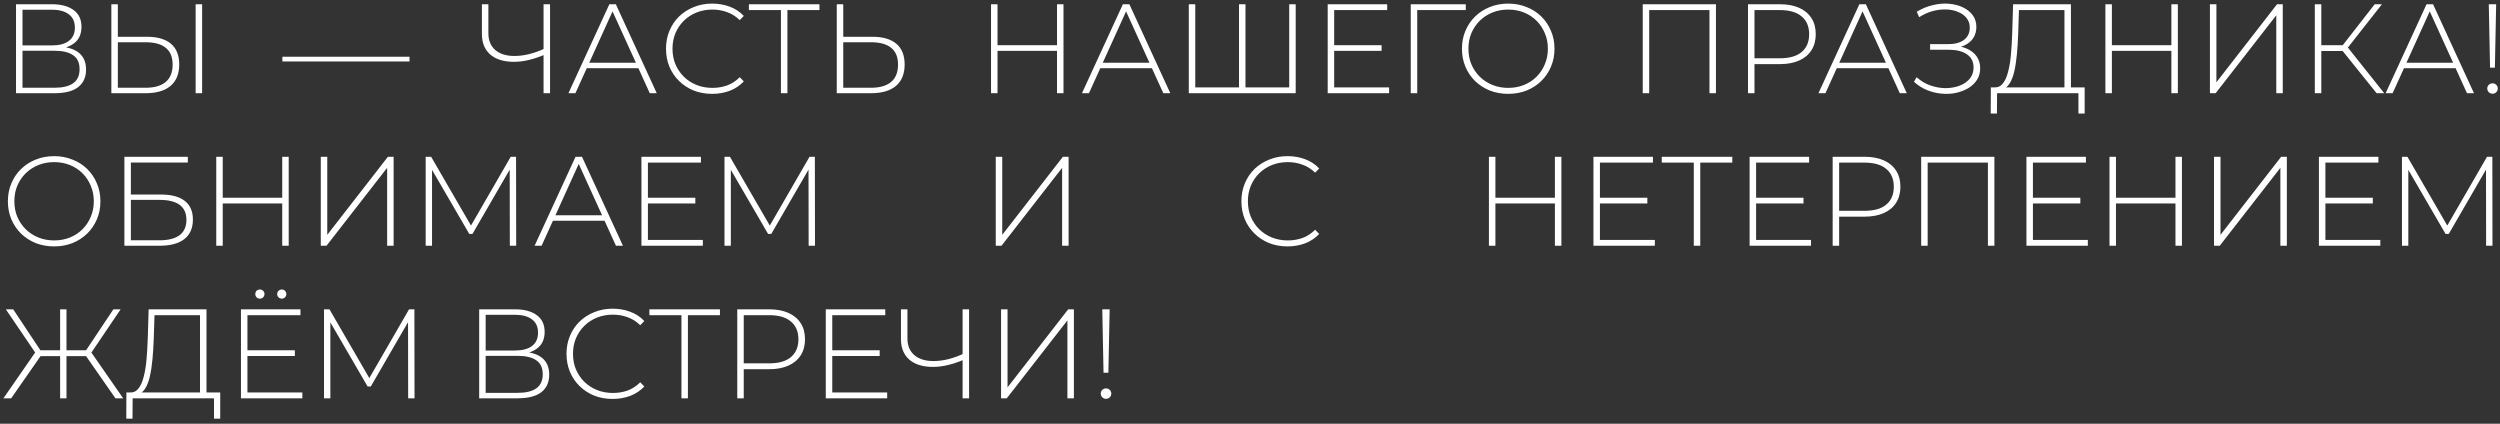 <?xml version="1.0" encoding="UTF-8"?> <svg xmlns="http://www.w3.org/2000/svg" width="295" height="50" viewBox="0 0 295 50" fill="none"><rect x="0" y="0" width="295" height="50" fill="#333333" stroke="none"/><path d="M1.89 11V0.5H6.12C7.2 0.5 8.05 0.725 8.67 1.175C9.3 1.625 9.615 2.29 9.615 3.17C9.615 4.04 9.31 4.695 8.7 5.135C8.1 5.575 7.315 5.795 6.345 5.795L6.6 5.495C7.77 5.495 8.655 5.725 9.255 6.185C9.855 6.645 10.155 7.32 10.155 8.21C10.155 9.1 9.845 9.79 9.225 10.28C8.605 10.76 7.665 11 6.405 11H1.89ZM2.655 10.355H6.42C7.39 10.355 8.125 10.18 8.625 9.83C9.135 9.47 9.39 8.915 9.39 8.165C9.39 7.405 9.135 6.855 8.625 6.515C8.125 6.165 7.39 5.99 6.42 5.99H2.655V10.355ZM2.655 5.36H6.105C6.975 5.36 7.645 5.185 8.115 4.835C8.595 4.475 8.835 3.95 8.835 3.26C8.835 2.56 8.595 2.035 8.115 1.685C7.645 1.325 6.975 1.145 6.105 1.145H2.655V5.36ZM17.355 4.34C18.585 4.34 19.525 4.615 20.175 5.165C20.825 5.715 21.15 6.53 21.15 7.61C21.15 8.72 20.805 9.565 20.115 10.145C19.435 10.715 18.45 11 17.16 11H13.14V0.5H13.905V4.34H17.355ZM17.175 10.355C18.225 10.355 19.02 10.125 19.56 9.665C20.1 9.205 20.37 8.525 20.37 7.625C20.37 6.735 20.1 6.075 19.56 5.645C19.03 5.205 18.235 4.985 17.175 4.985H13.905V10.355H17.175ZM23.085 11V0.5H23.85V11H23.085ZM33.321 7.25V6.695H48.321V7.25H33.321ZM64.32 6.425C63.69 6.705 63.06 6.92 62.43 7.07C61.81 7.22 61.215 7.295 60.645 7.295C59.455 7.295 58.525 7.01 57.855 6.44C57.195 5.86 56.865 5.05 56.865 4.01V0.5H57.63V3.935C57.63 4.775 57.9 5.43 58.44 5.9C58.99 6.37 59.745 6.605 60.705 6.605C61.265 6.605 61.85 6.53 62.46 6.38C63.08 6.22 63.7 5.995 64.32 5.705V6.425ZM64.14 11V0.5H64.905V11H64.14ZM67.074 11L71.904 0.5H72.669L77.499 11H76.674L72.114 0.98H72.444L67.899 11H67.074ZM68.844 8.045L69.099 7.4H75.384L75.639 8.045H68.844ZM84.034 11.075C83.254 11.075 82.529 10.945 81.859 10.685C81.199 10.415 80.624 10.04 80.134 9.56C79.644 9.08 79.264 8.52 78.994 7.88C78.724 7.23 78.589 6.52 78.589 5.75C78.589 4.98 78.724 4.275 78.994 3.635C79.264 2.985 79.644 2.42 80.134 1.94C80.634 1.46 81.214 1.09 81.874 0.83C82.534 0.56 83.254 0.425 84.034 0.425C84.774 0.425 85.464 0.545 86.104 0.785C86.754 1.025 87.309 1.39 87.769 1.88L87.289 2.375C86.839 1.935 86.339 1.62 85.789 1.43C85.249 1.23 84.674 1.13 84.064 1.13C83.394 1.13 82.769 1.245 82.189 1.475C81.619 1.705 81.119 2.03 80.689 2.45C80.269 2.87 79.939 3.36 79.699 3.92C79.469 4.48 79.354 5.09 79.354 5.75C79.354 6.41 79.469 7.02 79.699 7.58C79.939 8.14 80.269 8.63 80.689 9.05C81.119 9.47 81.619 9.795 82.189 10.025C82.769 10.255 83.394 10.37 84.064 10.37C84.674 10.37 85.249 10.275 85.789 10.085C86.339 9.885 86.839 9.56 87.289 9.11L87.769 9.605C87.309 10.095 86.754 10.465 86.104 10.715C85.464 10.955 84.774 11.075 84.034 11.075ZM92.15 11V0.95L92.375 1.19H88.37V0.5H96.695V1.19H92.69L92.915 0.95V11H92.15ZM102.953 4.34C104.183 4.34 105.123 4.615 105.773 5.165C106.423 5.715 106.748 6.53 106.748 7.61C106.748 8.72 106.403 9.565 105.713 10.145C105.033 10.715 104.048 11 102.758 11H98.738V0.5H99.503V4.34H102.953ZM102.773 10.355C103.823 10.355 104.618 10.125 105.158 9.665C105.698 9.205 105.968 8.525 105.968 7.625C105.968 6.735 105.698 6.075 105.158 5.645C104.628 5.205 103.833 4.985 102.773 4.985H99.503V10.355H102.773ZM124.727 0.5H125.492V11H124.727V0.5ZM117.707 11H116.942V0.5H117.707V11ZM124.817 6.005H117.617V5.33H124.817V6.005ZM127.671 11L132.501 0.5H133.266L138.096 11H137.271L132.711 0.98H133.041L128.496 11H127.671ZM129.441 8.045L129.696 7.4H135.981L136.236 8.045H129.441ZM146.412 10.31L146.202 10.55V0.5H146.967V10.55L146.742 10.31H152.367L152.127 10.55V0.5H152.892V11H140.277V0.5H141.042V10.55L140.817 10.31H146.412ZM157.343 5.33H163.028V6.005H157.343V5.33ZM157.433 10.31H163.913V11H156.668V0.5H163.688V1.19H157.433V10.31ZM166.468 11V0.5H172.963V1.19H167.008L167.233 0.95V11H166.468ZM177.97 11.075C177.19 11.075 176.465 10.945 175.795 10.685C175.135 10.415 174.555 10.04 174.055 9.56C173.565 9.07 173.185 8.505 172.915 7.865C172.645 7.215 172.51 6.51 172.51 5.75C172.51 4.99 172.645 4.29 172.915 3.65C173.185 3 173.565 2.435 174.055 1.955C174.555 1.465 175.135 1.09 175.795 0.83C176.465 0.56 177.19 0.425 177.97 0.425C178.75 0.425 179.47 0.56 180.13 0.83C180.8 1.09 181.38 1.46 181.87 1.94C182.36 2.42 182.74 2.985 183.01 3.635C183.29 4.275 183.43 4.98 183.43 5.75C183.43 6.52 183.29 7.23 183.01 7.88C182.74 8.52 182.36 9.08 181.87 9.56C181.38 10.04 180.8 10.415 180.13 10.685C179.47 10.945 178.75 11.075 177.97 11.075ZM177.97 10.37C178.64 10.37 179.26 10.255 179.83 10.025C180.4 9.795 180.895 9.47 181.315 9.05C181.735 8.63 182.06 8.14 182.29 7.58C182.53 7.02 182.65 6.41 182.65 5.75C182.65 5.08 182.53 4.47 182.29 3.92C182.06 3.36 181.735 2.87 181.315 2.45C180.895 2.03 180.4 1.705 179.83 1.475C179.26 1.245 178.64 1.13 177.97 1.13C177.3 1.13 176.68 1.245 176.11 1.475C175.54 1.705 175.04 2.03 174.61 2.45C174.19 2.87 173.86 3.36 173.62 3.92C173.39 4.47 173.275 5.08 173.275 5.75C173.275 6.41 173.39 7.02 173.62 7.58C173.86 8.14 174.19 8.63 174.61 9.05C175.04 9.47 175.54 9.795 176.11 10.025C176.68 10.255 177.3 10.37 177.97 10.37ZM193.842 11V0.5H202.482V11H201.717V0.95L201.942 1.19H194.382L194.607 0.95V11H193.842ZM206.264 11V0.5H210.029C210.909 0.5 211.664 0.64 212.294 0.92C212.924 1.2 213.409 1.605 213.749 2.135C214.089 2.655 214.259 3.29 214.259 4.04C214.259 4.77 214.089 5.4 213.749 5.93C213.409 6.46 212.924 6.865 212.294 7.145C211.664 7.425 210.909 7.565 210.029 7.565H206.684L207.029 7.205V11H206.264ZM207.029 7.25L206.684 6.875H210.029C211.159 6.875 212.014 6.63 212.594 6.14C213.184 5.64 213.479 4.94 213.479 4.04C213.479 3.13 213.184 2.43 212.594 1.94C212.014 1.44 211.159 1.19 210.029 1.19H206.684L207.029 0.815V7.25ZM214.576 11L219.406 0.5H220.171L225.001 11H224.176L219.616 0.98H219.946L215.401 11H214.576ZM216.346 8.045L216.601 7.4H222.886L223.141 8.045H216.346ZM225.847 9.65L226.162 9.11C226.632 9.54 227.162 9.86 227.752 10.07C228.342 10.28 228.937 10.39 229.537 10.4C230.137 10.4 230.687 10.31 231.187 10.13C231.697 9.94 232.107 9.665 232.417 9.305C232.727 8.935 232.882 8.49 232.882 7.97C232.882 7.29 232.622 6.77 232.102 6.41C231.582 6.05 230.852 5.87 229.912 5.87H227.752V5.21H229.882C230.682 5.21 231.307 5.04 231.757 4.7C232.207 4.35 232.432 3.87 232.432 3.26C232.432 2.82 232.307 2.445 232.057 2.135C231.817 1.825 231.487 1.585 231.067 1.415C230.657 1.235 230.192 1.135 229.672 1.115C229.152 1.095 228.612 1.16 228.052 1.31C227.502 1.46 226.972 1.7 226.462 2.03L226.177 1.385C226.787 1.015 227.417 0.755 228.067 0.605C228.717 0.445 229.347 0.39 229.957 0.44C230.577 0.49 231.127 0.63 231.607 0.86C232.097 1.09 232.487 1.4 232.777 1.79C233.067 2.18 233.212 2.64 233.212 3.17C233.212 3.68 233.087 4.125 232.837 4.505C232.587 4.875 232.232 5.165 231.772 5.375C231.312 5.575 230.772 5.675 230.152 5.675L230.212 5.39C230.922 5.39 231.532 5.5 232.042 5.72C232.562 5.94 232.962 6.25 233.242 6.65C233.522 7.05 233.662 7.52 233.662 8.06C233.662 8.58 233.532 9.04 233.272 9.44C233.022 9.83 232.677 10.155 232.237 10.415C231.807 10.665 231.317 10.85 230.767 10.97C230.227 11.08 229.667 11.105 229.087 11.045C228.507 10.995 227.937 10.855 227.377 10.625C226.817 10.395 226.307 10.07 225.847 9.65ZM243.605 10.625V1.19H238.235L238.145 4.01C238.115 4.84 238.065 5.635 237.995 6.395C237.925 7.155 237.82 7.84 237.68 8.45C237.54 9.05 237.345 9.535 237.095 9.905C236.855 10.275 236.55 10.475 236.18 10.505L235.295 10.31C235.715 10.34 236.055 10.195 236.315 9.875C236.585 9.555 236.795 9.1 236.945 8.51C237.105 7.92 237.22 7.235 237.29 6.455C237.36 5.675 237.41 4.84 237.44 3.95L237.545 0.5H244.37V10.625H243.605ZM234.905 13.4L234.92 10.31H245.99V13.4H245.255V11H235.655L235.64 13.4H234.905ZM256.222 0.5H256.987V11H256.222V0.5ZM249.202 11H248.437V0.5H249.202V11ZM256.312 6.005H249.112V5.33H256.312V6.005ZM260.771 11V0.5H261.536V9.71L268.691 0.5H269.366V11H268.601V1.805L261.446 11H260.771ZM280.439 11L276.194 5.72L276.839 5.345L281.339 11H280.439ZM273.149 11V0.5H273.914V11H273.149ZM273.659 6.02V5.33H276.854V6.02H273.659ZM276.884 5.825L276.179 5.675L280.214 0.5H281.069L276.884 5.825ZM281.505 11L286.335 0.5H287.1L291.93 11H291.105L286.545 0.98H286.875L282.33 11H281.505ZM283.275 8.045L283.53 7.4H289.815L290.07 8.045H283.275ZM293.826 7.985L293.676 0.5H294.546L294.396 7.985H293.826ZM294.111 11.06C293.941 11.06 293.796 11 293.676 10.88C293.556 10.75 293.496 10.605 293.496 10.445C293.496 10.275 293.556 10.13 293.676 10.01C293.796 9.89 293.941 9.83 294.111 9.83C294.291 9.83 294.441 9.89 294.561 10.01C294.681 10.13 294.741 10.275 294.741 10.445C294.741 10.605 294.681 10.75 294.561 10.88C294.441 11 294.291 11.06 294.111 11.06ZM6.39 29.075C5.61 29.075 4.885 28.945 4.215 28.685C3.555 28.415 2.975 28.04 2.475 27.56C1.985 27.07 1.605 26.505 1.335 25.865C1.065 25.215 0.93 24.51 0.93 23.75C0.93 22.99 1.065 22.29 1.335 21.65C1.605 21 1.985 20.435 2.475 19.955C2.975 19.465 3.555 19.09 4.215 18.83C4.885 18.56 5.61 18.425 6.39 18.425C7.17 18.425 7.89 18.56 8.55 18.83C9.22 19.09 9.8 19.46 10.29 19.94C10.78 20.42 11.16 20.985 11.43 21.635C11.71 22.275 11.85 22.98 11.85 23.75C11.85 24.52 11.71 25.23 11.43 25.88C11.16 26.52 10.78 27.08 10.29 27.56C9.8 28.04 9.22 28.415 8.55 28.685C7.89 28.945 7.17 29.075 6.39 29.075ZM6.39 28.37C7.06 28.37 7.68 28.255 8.25 28.025C8.82 27.795 9.315 27.47 9.735 27.05C10.155 26.63 10.48 26.14 10.71 25.58C10.95 25.02 11.07 24.41 11.07 23.75C11.07 23.08 10.95 22.47 10.71 21.92C10.48 21.36 10.155 20.87 9.735 20.45C9.315 20.03 8.82 19.705 8.25 19.475C7.68 19.245 7.06 19.13 6.39 19.13C5.72 19.13 5.1 19.245 4.53 19.475C3.96 19.705 3.46 20.03 3.03 20.45C2.61 20.87 2.28 21.36 2.04 21.92C1.81 22.47 1.695 23.08 1.695 23.75C1.695 24.41 1.81 25.02 2.04 25.58C2.28 26.14 2.61 26.63 3.03 27.05C3.46 27.47 3.96 27.795 4.53 28.025C5.1 28.255 5.72 28.37 6.39 28.37ZM14.678 29V18.5H22.163V19.175H15.443V22.955H18.998C20.228 22.955 21.163 23.205 21.803 23.705C22.443 24.205 22.763 24.94 22.763 25.91C22.763 26.92 22.423 27.69 21.743 28.22C21.073 28.74 20.088 29 18.788 29H14.678ZM15.443 28.355H18.803C19.853 28.355 20.648 28.155 21.188 27.755C21.728 27.345 21.998 26.74 21.998 25.94C21.998 24.37 20.933 23.585 18.803 23.585H15.443V28.355ZM33.303 18.5H34.068V29H33.303V18.5ZM26.283 29H25.518V18.5H26.283V29ZM33.393 24.005H26.193V23.33H33.393V24.005ZM37.852 29V18.5H38.617V27.71L45.772 18.5H46.447V29H45.682V19.805L38.527 29H37.852ZM50.23 29V18.5H50.875L55.75 26.915H55.405L60.265 18.5H60.895L60.91 29H60.16L60.145 19.655H60.355L55.75 27.605H55.375L50.755 19.655H50.98V29H50.23ZM63.083 29L67.913 18.5H68.678L73.508 29H72.683L68.123 18.98H68.453L63.908 29H63.083ZM64.853 26.045L65.108 25.4H71.393L71.648 26.045H64.853ZM76.364 23.33H82.049V24.005H76.364V23.33ZM76.454 28.31H82.934V29H75.689V18.5H82.709V19.19H76.454V28.31ZM85.489 29V18.5H86.134L91.009 26.915H90.664L95.524 18.5H96.154L96.169 29H95.419L95.404 19.655H95.614L91.009 27.605H90.634L86.014 19.655H86.239V29H85.489ZM117.5 29V18.5H118.265V27.71L125.42 18.5H126.095V29H125.33V19.805L118.175 29H117.5ZM151.931 29.075C151.151 29.075 150.426 28.945 149.756 28.685C149.096 28.415 148.521 28.04 148.031 27.56C147.541 27.08 147.161 26.52 146.891 25.88C146.621 25.23 146.486 24.52 146.486 23.75C146.486 22.98 146.621 22.275 146.891 21.635C147.161 20.985 147.541 20.42 148.031 19.94C148.531 19.46 149.111 19.09 149.771 18.83C150.431 18.56 151.151 18.425 151.931 18.425C152.671 18.425 153.361 18.545 154.001 18.785C154.651 19.025 155.206 19.39 155.666 19.88L155.186 20.375C154.736 19.935 154.236 19.62 153.686 19.43C153.146 19.23 152.571 19.13 151.961 19.13C151.291 19.13 150.666 19.245 150.086 19.475C149.516 19.705 149.016 20.03 148.586 20.45C148.166 20.87 147.836 21.36 147.596 21.92C147.366 22.48 147.251 23.09 147.251 23.75C147.251 24.41 147.366 25.02 147.596 25.58C147.836 26.14 148.166 26.63 148.586 27.05C149.016 27.47 149.516 27.795 150.086 28.025C150.666 28.255 151.291 28.37 151.961 28.37C152.571 28.37 153.146 28.275 153.686 28.085C154.236 27.885 154.736 27.56 155.186 27.11L155.666 27.605C155.206 28.095 154.651 28.465 154.001 28.715C153.361 28.955 152.671 29.075 151.931 29.075ZM183.478 18.5H184.243V29H183.478V18.5ZM176.458 29H175.693V18.5H176.458V29ZM183.568 24.005H176.368V23.33H183.568V24.005ZM188.702 23.33H194.387V24.005H188.702V23.33ZM188.792 28.31H195.272V29H188.027V18.5H195.047V19.19H188.792V28.31ZM199.867 29V18.95L200.092 19.19H196.087V18.5H204.412V19.19H200.407L200.632 18.95V29H199.867ZM207.129 23.33H212.814V24.005H207.129V23.33ZM207.219 28.31H213.699V29H206.454V18.5H213.474V19.19H207.219V28.31ZM216.254 29V18.5H220.019C220.899 18.5 221.654 18.64 222.284 18.92C222.914 19.2 223.399 19.605 223.739 20.135C224.079 20.655 224.249 21.29 224.249 22.04C224.249 22.77 224.079 23.4 223.739 23.93C223.399 24.46 222.914 24.865 222.284 25.145C221.654 25.425 220.899 25.565 220.019 25.565H216.674L217.019 25.205V29H216.254ZM217.019 25.25L216.674 24.875H220.019C221.149 24.875 222.004 24.63 222.584 24.14C223.174 23.64 223.469 22.94 223.469 22.04C223.469 21.13 223.174 20.43 222.584 19.94C222.004 19.44 221.149 19.19 220.019 19.19H216.674L217.019 18.815V25.25ZM226.699 29V18.5H235.339V29H234.574V18.95L234.799 19.19H227.239L227.464 18.95V29H226.699ZM239.795 23.33H245.48V24.005H239.795V23.33ZM239.885 28.31H246.365V29H239.12V18.5H246.14V19.19H239.885V28.31ZM256.705 18.5H257.47V29H256.705V18.5ZM249.685 29H248.92V18.5H249.685V29ZM256.795 24.005H249.595V23.33H256.795V24.005ZM261.254 29V18.5H262.019V27.71L269.174 18.5H269.849V29H269.084V19.805L261.929 29H261.254ZM274.307 23.33H279.992V24.005H274.307V23.33ZM274.397 28.31H280.877V29H273.632V18.5H280.652V19.19H274.397V28.31ZM283.432 29V18.5H284.077L288.952 26.915H288.607L293.467 18.5H294.097L294.112 29H293.362L293.347 19.655H293.557L288.952 27.605H288.577L283.957 19.655H284.182V29H283.432ZM13.62 47L9.945 41.72L10.605 41.345L14.535 47H13.62ZM7.605 42.02V41.33H10.53V42.02H7.605ZM10.635 41.825L9.93 41.675L13.38 36.5H14.235L10.635 41.825ZM1.32 47H0.405L4.32 41.345L4.995 41.72L1.32 47ZM7.845 47H7.095V36.5H7.845V47ZM7.335 42.02H4.41V41.33H7.335V42.02ZM4.305 41.825L0.69 36.5H1.56L4.995 41.675L4.305 41.825ZM23.601 46.625V37.19H18.231L18.141 40.01C18.111 40.84 18.061 41.635 17.991 42.395C17.921 43.155 17.816 43.84 17.676 44.45C17.536 45.05 17.341 45.535 17.091 45.905C16.851 46.275 16.546 46.475 16.176 46.505L15.291 46.31C15.711 46.34 16.051 46.195 16.311 45.875C16.581 45.555 16.791 45.1 16.941 44.51C17.101 43.92 17.216 43.235 17.286 42.455C17.356 41.675 17.406 40.84 17.436 39.95L17.541 36.5H24.366V46.625H23.601ZM14.901 49.4L14.916 46.31H25.986V49.4H25.251V47H15.651L15.636 49.4H14.901ZM29.108 41.33H34.793V42.005H29.108V41.33ZM29.198 46.31H35.678V47H28.433V36.5H35.453V37.19H29.198V46.31ZM33.248 35.24C33.108 35.24 32.983 35.19 32.873 35.09C32.763 34.98 32.708 34.85 32.708 34.7C32.708 34.54 32.763 34.41 32.873 34.31C32.983 34.21 33.108 34.16 33.248 34.16C33.398 34.16 33.523 34.21 33.623 34.31C33.733 34.41 33.788 34.54 33.788 34.7C33.788 34.85 33.733 34.98 33.623 35.09C33.523 35.19 33.398 35.24 33.248 35.24ZM30.668 35.24C30.518 35.24 30.388 35.19 30.278 35.09C30.178 34.98 30.128 34.85 30.128 34.7C30.128 34.54 30.178 34.41 30.278 34.31C30.388 34.21 30.518 34.16 30.668 34.16C30.818 34.16 30.943 34.21 31.043 34.31C31.153 34.41 31.208 34.54 31.208 34.7C31.208 34.85 31.153 34.98 31.043 35.09C30.943 35.19 30.818 35.24 30.668 35.24ZM38.233 47V36.5H38.878L43.753 44.915H43.408L48.268 36.5H48.898L48.913 47H48.163L48.148 37.655H48.358L43.753 45.605H43.378L38.758 37.655H38.983V47H38.233ZM56.543 47V36.5H60.773C61.853 36.5 62.703 36.725 63.323 37.175C63.953 37.625 64.268 38.29 64.268 39.17C64.268 40.04 63.963 40.695 63.353 41.135C62.753 41.575 61.968 41.795 60.998 41.795L61.253 41.495C62.423 41.495 63.308 41.725 63.908 42.185C64.508 42.645 64.808 43.32 64.808 44.21C64.808 45.1 64.498 45.79 63.878 46.28C63.258 46.76 62.318 47 61.058 47H56.543ZM57.308 46.355H61.073C62.043 46.355 62.778 46.18 63.278 45.83C63.788 45.47 64.043 44.915 64.043 44.165C64.043 43.405 63.788 42.855 63.278 42.515C62.778 42.165 62.043 41.99 61.073 41.99H57.308V46.355ZM57.308 41.36H60.758C61.628 41.36 62.298 41.185 62.768 40.835C63.248 40.475 63.488 39.95 63.488 39.26C63.488 38.56 63.248 38.035 62.768 37.685C62.298 37.325 61.628 37.145 60.758 37.145H57.308V41.36ZM72.293 47.075C71.513 47.075 70.788 46.945 70.118 46.685C69.458 46.415 68.883 46.04 68.393 45.56C67.903 45.08 67.523 44.52 67.253 43.88C66.983 43.23 66.848 42.52 66.848 41.75C66.848 40.98 66.983 40.275 67.253 39.635C67.523 38.985 67.903 38.42 68.393 37.94C68.893 37.46 69.473 37.09 70.133 36.83C70.793 36.56 71.513 36.425 72.293 36.425C73.033 36.425 73.723 36.545 74.363 36.785C75.013 37.025 75.568 37.39 76.028 37.88L75.548 38.375C75.098 37.935 74.598 37.62 74.048 37.43C73.508 37.23 72.933 37.13 72.323 37.13C71.653 37.13 71.028 37.245 70.448 37.475C69.878 37.705 69.378 38.03 68.948 38.45C68.528 38.87 68.198 39.36 67.958 39.92C67.728 40.48 67.613 41.09 67.613 41.75C67.613 42.41 67.728 43.02 67.958 43.58C68.198 44.14 68.528 44.63 68.948 45.05C69.378 45.47 69.878 45.795 70.448 46.025C71.028 46.255 71.653 46.37 72.323 46.37C72.933 46.37 73.508 46.275 74.048 46.085C74.598 45.885 75.098 45.56 75.548 45.11L76.028 45.605C75.568 46.095 75.013 46.465 74.363 46.715C73.723 46.955 73.033 47.075 72.293 47.075ZM80.409 47V36.95L80.635 37.19H76.629V36.5H84.954V37.19H80.95L81.174 36.95V47H80.409ZM86.997 47V36.5H90.762C91.642 36.5 92.397 36.64 93.027 36.92C93.657 37.2 94.142 37.605 94.482 38.135C94.822 38.655 94.992 39.29 94.992 40.04C94.992 40.77 94.822 41.4 94.482 41.93C94.142 42.46 93.657 42.865 93.027 43.145C92.397 43.425 91.642 43.565 90.762 43.565H87.417L87.762 43.205V47H86.997ZM87.762 43.25L87.417 42.875H90.762C91.892 42.875 92.747 42.63 93.327 42.14C93.917 41.64 94.212 40.94 94.212 40.04C94.212 39.13 93.917 38.43 93.327 37.94C92.747 37.44 91.892 37.19 90.762 37.19H87.417L87.762 36.815V43.25ZM98.117 41.33H103.802V42.005H98.117V41.33ZM98.207 46.31H104.687V47H97.442V36.5H104.462V37.19H98.207V46.31ZM113.767 42.425C113.137 42.705 112.507 42.92 111.877 43.07C111.257 43.22 110.662 43.295 110.092 43.295C108.902 43.295 107.972 43.01 107.302 42.44C106.642 41.86 106.312 41.05 106.312 40.01V36.5H107.077V39.935C107.077 40.775 107.347 41.43 107.887 41.9C108.437 42.37 109.192 42.605 110.152 42.605C110.712 42.605 111.297 42.53 111.907 42.38C112.527 42.22 113.147 41.995 113.767 41.705V42.425ZM113.587 47V36.5H114.352V47H113.587ZM118.125 47V36.5H118.89V45.71L126.045 36.5H126.72V47H125.955V37.805L118.8 47H118.125ZM130.218 43.985L130.068 36.5H130.938L130.788 43.985H130.218ZM130.503 47.06C130.333 47.06 130.188 47 130.068 46.88C129.948 46.75 129.888 46.605 129.888 46.445C129.888 46.275 129.948 46.13 130.068 46.01C130.188 45.89 130.333 45.83 130.503 45.83C130.683 45.83 130.833 45.89 130.953 46.01C131.073 46.13 131.133 46.275 131.133 46.445C131.133 46.605 131.073 46.75 130.953 46.88C130.833 47 130.683 47.06 130.503 47.06Z" fill="white"></path></svg> 